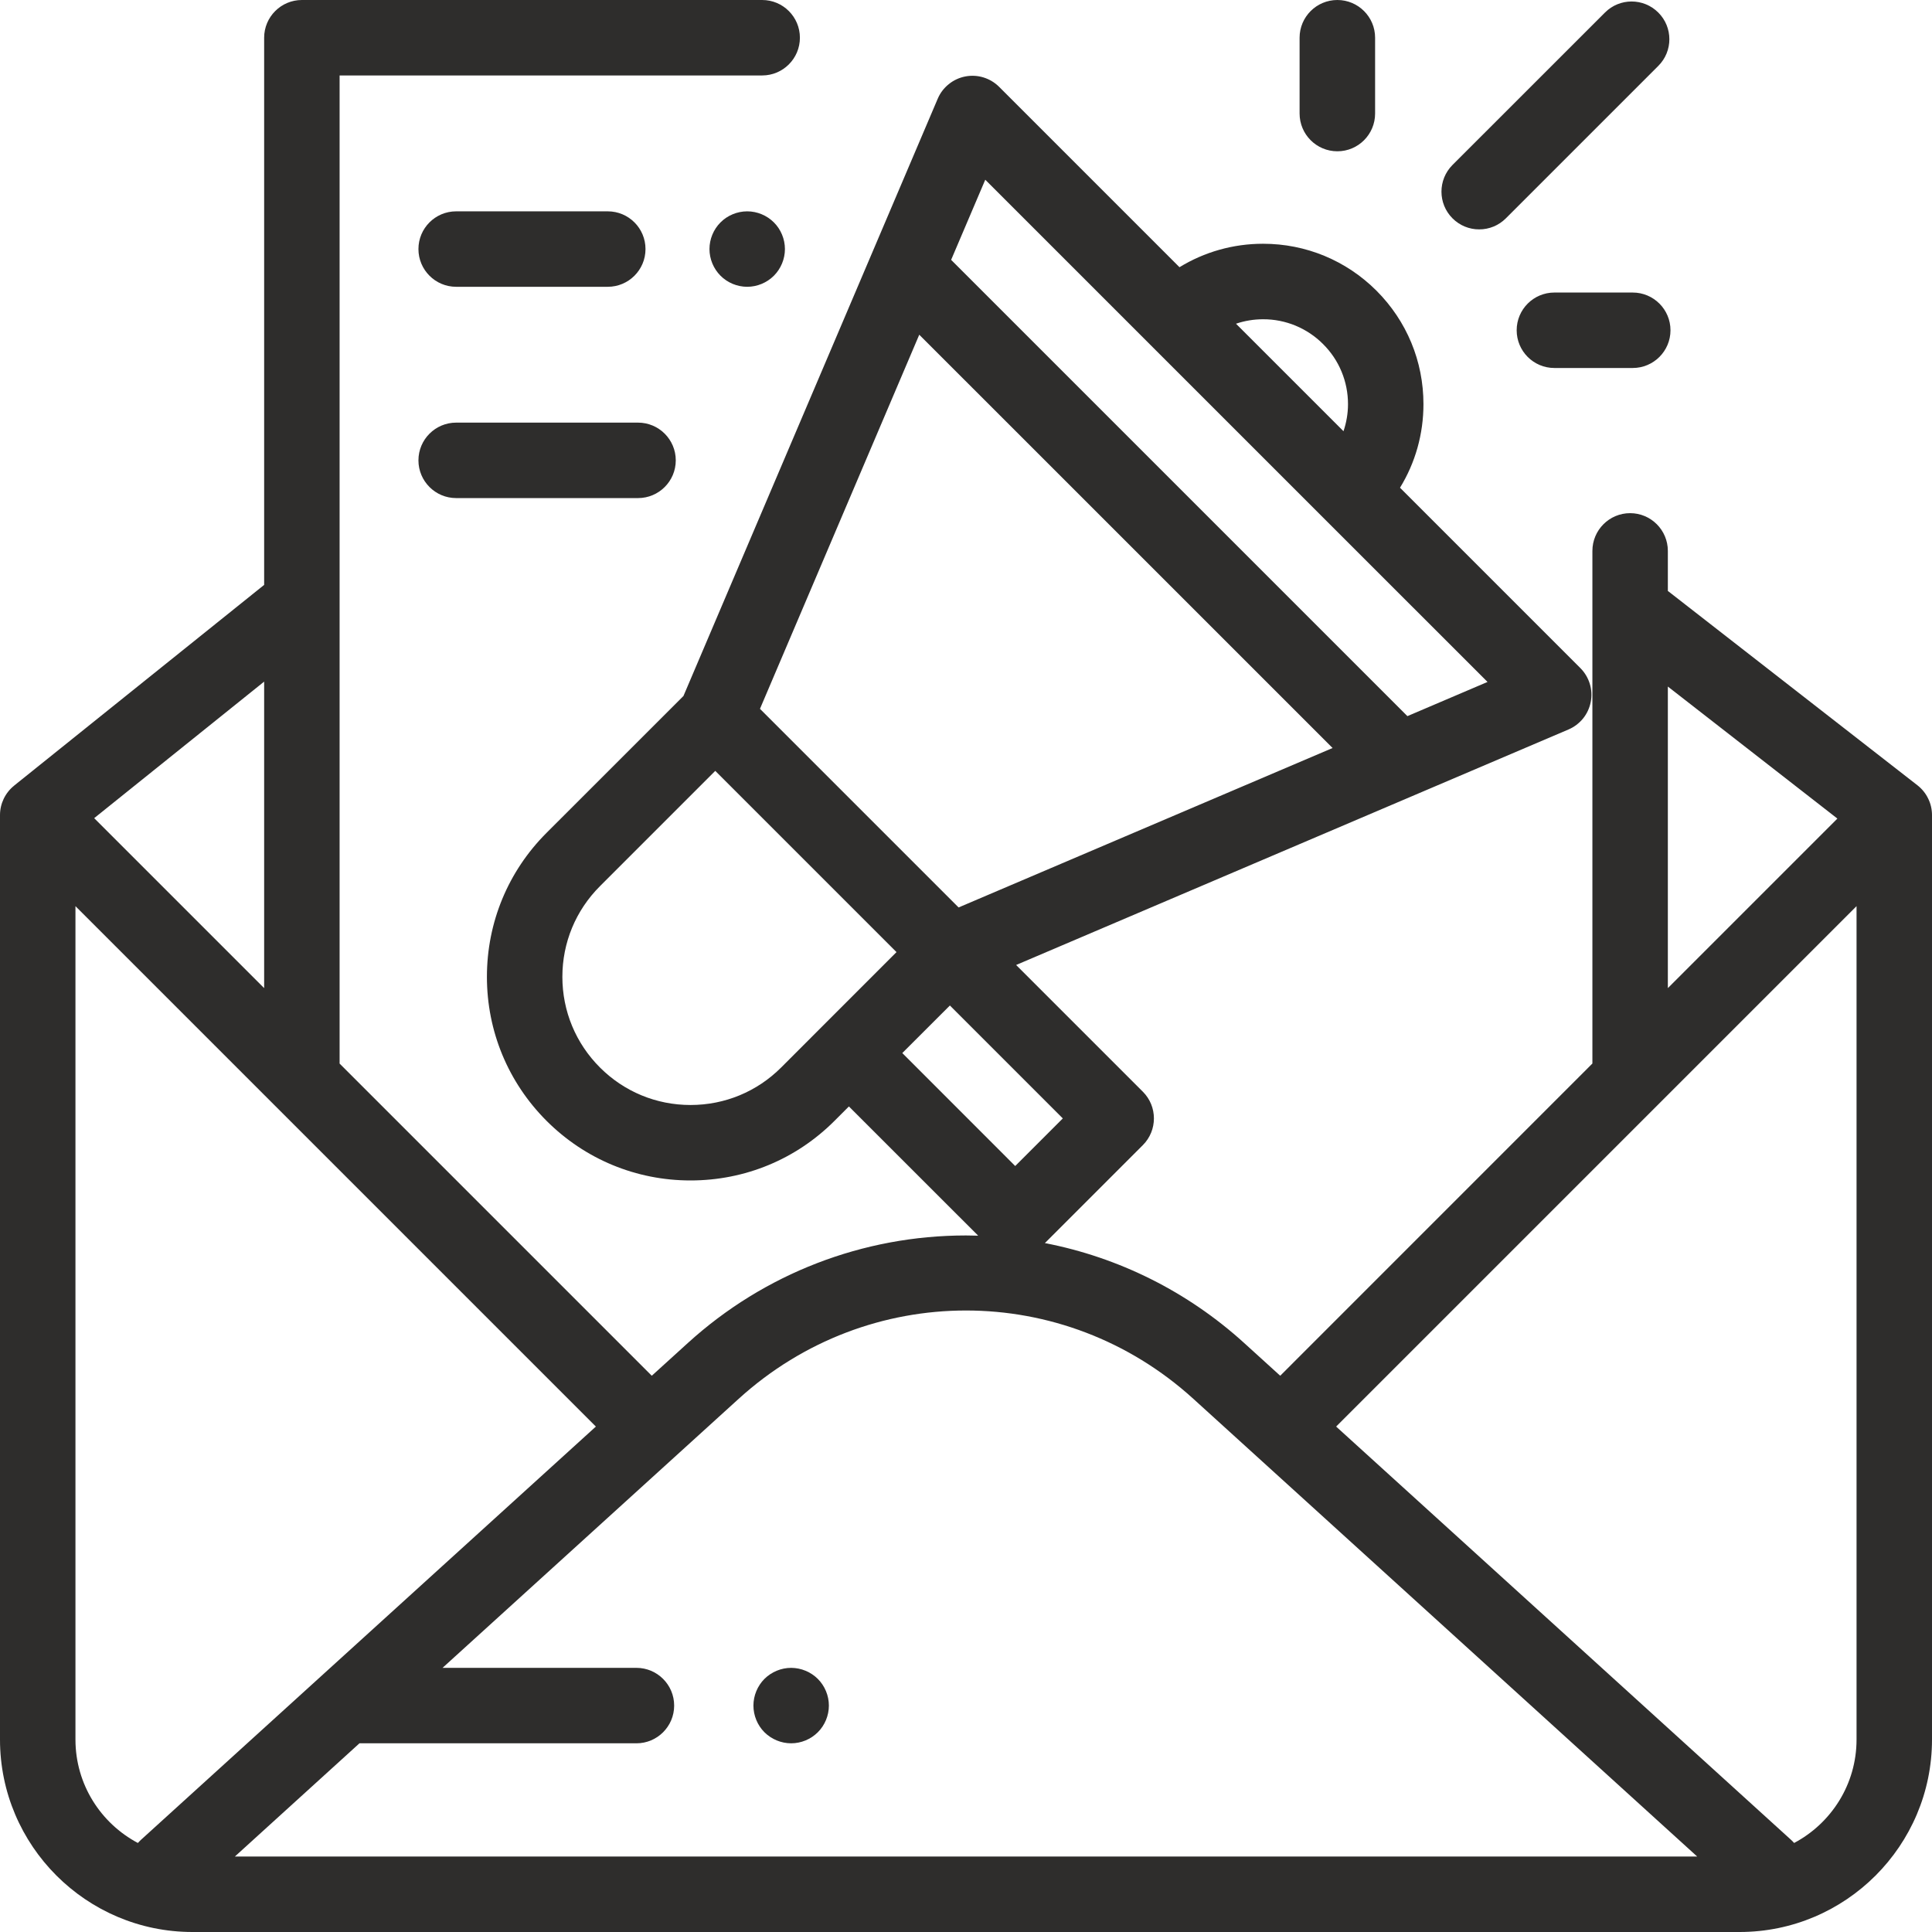 <svg width="36" height="36" viewBox="0 0 36 36" fill="none" xmlns="http://www.w3.org/2000/svg">
<g clip-path="url(#clip0_7209_36763)">
<path d="M14.42 4.144C14.289 4.013 14.108 3.938 13.923 3.938C13.738 3.938 13.556 4.013 13.426 4.144C13.295 4.274 13.22 4.456 13.22 4.641C13.22 4.826 13.295 5.007 13.426 5.138C13.556 5.269 13.738 5.344 13.923 5.344C14.108 5.344 14.289 5.269 14.42 5.138C14.551 5.007 14.626 4.826 14.626 4.641C14.626 4.456 14.551 4.274 14.42 4.144ZM11.325 3.938H8.5C8.112 3.938 7.797 4.252 7.797 4.641C7.797 5.029 8.112 5.344 8.5 5.344H11.325C11.713 5.344 12.028 5.029 12.028 4.641C12.028 4.252 11.713 3.938 11.325 3.938ZM11.889 7.875H8.5C8.112 7.875 7.797 8.19 7.797 8.578C7.797 8.966 8.112 9.281 8.5 9.281H11.889C12.277 9.281 12.592 8.966 12.592 8.578C12.592 8.19 12.277 7.875 11.889 7.875Z" fill="#2E2D2C"/>
<path d="M35.729 14.633L35.729 14.633L31.088 11.019C31.085 11.016 31.081 11.014 31.078 11.012V10.266C31.078 9.877 30.763 9.562 30.375 9.562C29.987 9.562 29.672 9.877 29.672 10.266V19.805C29.672 19.809 29.672 19.813 29.672 19.817L23.855 25.635L23.181 25.023C22.128 24.067 20.845 23.429 19.47 23.163L21.296 21.337C21.57 21.063 21.57 20.617 21.296 20.343L18.934 17.981L29.226 13.593C29.332 13.548 29.425 13.477 29.498 13.388C29.57 13.299 29.619 13.193 29.641 13.08C29.663 12.967 29.657 12.85 29.623 12.74C29.589 12.63 29.529 12.53 29.448 12.449L26.087 9.088C26.372 8.624 26.524 8.089 26.524 7.531C26.524 6.732 26.213 5.982 25.649 5.417C25.084 4.853 24.334 4.542 23.535 4.542C22.977 4.542 22.442 4.695 21.978 4.979L18.617 1.618C18.536 1.537 18.436 1.477 18.326 1.443C18.216 1.409 18.099 1.403 17.986 1.425C17.873 1.447 17.767 1.496 17.678 1.569C17.588 1.641 17.518 1.734 17.473 1.84L12.735 12.969L10.184 15.519C9.468 16.235 9.073 17.188 9.073 18.202C9.073 19.215 9.468 20.168 10.184 20.885C10.901 21.601 11.854 21.996 12.867 21.996C13.881 21.996 14.834 21.602 15.55 20.885L15.818 20.617L18.227 23.025C18.151 23.023 18.076 23.021 18 23.021C16.08 23.021 14.24 23.732 12.819 25.023L12.145 25.635L6.327 19.817C6.327 19.813 6.328 19.809 6.328 19.804V1.406H14.202C14.59 1.406 14.905 1.091 14.905 0.703C14.905 0.315 14.59 0 14.202 0H5.625C5.237 0 4.922 0.315 4.922 0.703V10.899C4.916 10.904 4.909 10.908 4.904 10.913L0.263 14.639L0.263 14.64C0.181 14.705 0.115 14.789 0.069 14.884C0.024 14.978 -5.22971e-05 15.082 8.69619e-08 15.188V32.414C8.69619e-08 34.391 1.609 36 3.586 36H32.414C34.391 36 36 34.391 36 32.414V15.188C36 15.081 35.976 14.975 35.928 14.879C35.882 14.783 35.813 14.699 35.729 14.633ZM31.078 12.793L34.237 15.253L31.078 18.412V12.793ZM23.535 5.949C23.743 5.948 23.949 5.989 24.141 6.068C24.333 6.148 24.508 6.265 24.654 6.412C24.802 6.559 24.919 6.733 24.998 6.925C25.078 7.117 25.118 7.323 25.118 7.531C25.118 7.705 25.088 7.875 25.034 8.035L23.031 6.032C23.193 5.977 23.364 5.949 23.535 5.949ZM18.359 3.349L21.421 6.411C21.422 6.411 21.422 6.412 21.422 6.412C21.422 6.412 21.423 6.413 21.423 6.413L24.654 9.644L24.654 9.644L24.654 9.644L27.718 12.707L26.225 13.344L17.723 4.842L18.359 3.349ZM17.129 6.237L24.831 13.938L17.862 16.909L14.161 13.208L17.129 6.237ZM14.556 19.891C14.105 20.342 13.505 20.59 12.867 20.59C12.229 20.59 11.63 20.342 11.179 19.891C10.728 19.44 10.479 18.84 10.479 18.202C10.479 17.564 10.728 16.964 11.179 16.513L13.328 14.364L16.705 17.741L14.556 19.891ZM16.813 19.622L17.7 18.736L19.804 20.84L18.917 21.727L16.813 19.622ZM4.922 12.701V18.412L1.755 15.245L4.922 12.701ZM2.625 34.284C2.605 34.302 2.587 34.322 2.569 34.341C1.878 33.975 1.406 33.249 1.406 32.414V16.885L11.103 26.582L2.625 34.284ZM4.376 34.594L6.698 32.484H11.859C12.247 32.484 12.562 32.169 12.562 31.781C12.562 31.393 12.247 31.078 11.859 31.078H8.246L13.765 26.064C16.179 23.871 19.821 23.871 22.235 26.064L31.625 34.594H4.376ZM34.594 32.414C34.594 33.249 34.122 33.975 33.431 34.341C33.413 34.321 33.395 34.302 33.375 34.284L24.897 26.582L34.594 16.885V32.414ZM30.9 0.234C30.625 -0.041 30.18 -0.041 29.906 0.234L27.065 3.074C26.791 3.349 26.791 3.794 27.065 4.068C27.131 4.134 27.208 4.186 27.293 4.221C27.379 4.256 27.47 4.275 27.562 4.274C27.655 4.275 27.746 4.256 27.832 4.221C27.917 4.186 27.994 4.134 28.06 4.068L30.9 1.228C31.175 0.954 31.175 0.508 30.9 0.234ZM24.92 0C24.531 0 24.216 0.315 24.216 0.703V2.115C24.216 2.504 24.531 2.819 24.92 2.819C25.308 2.819 25.623 2.504 25.623 2.115V0.703C25.623 0.315 25.308 0 24.92 0ZM30.423 5.451H28.964C28.575 5.451 28.261 5.766 28.261 6.154C28.261 6.542 28.575 6.857 28.964 6.857H30.423C30.812 6.857 31.127 6.542 31.127 6.154C31.127 5.766 30.812 5.451 30.423 5.451Z" fill="#2E2D2C"/>
<path d="M15.239 31.284C15.107 31.153 14.928 31.079 14.742 31.078C14.557 31.078 14.376 31.153 14.244 31.284C14.114 31.415 14.039 31.596 14.039 31.781C14.039 31.966 14.114 32.148 14.244 32.278C14.376 32.409 14.557 32.484 14.742 32.484C14.927 32.484 15.108 32.409 15.239 32.278C15.37 32.148 15.445 31.966 15.445 31.781C15.445 31.596 15.37 31.415 15.239 31.284Z" fill="#2E2D2C"/>
</g>
<defs>
<clipPath id="clip0_7209_36763">
<rect width="36" height="36" fill="white"/>
</clipPath>
</defs>
</svg>

